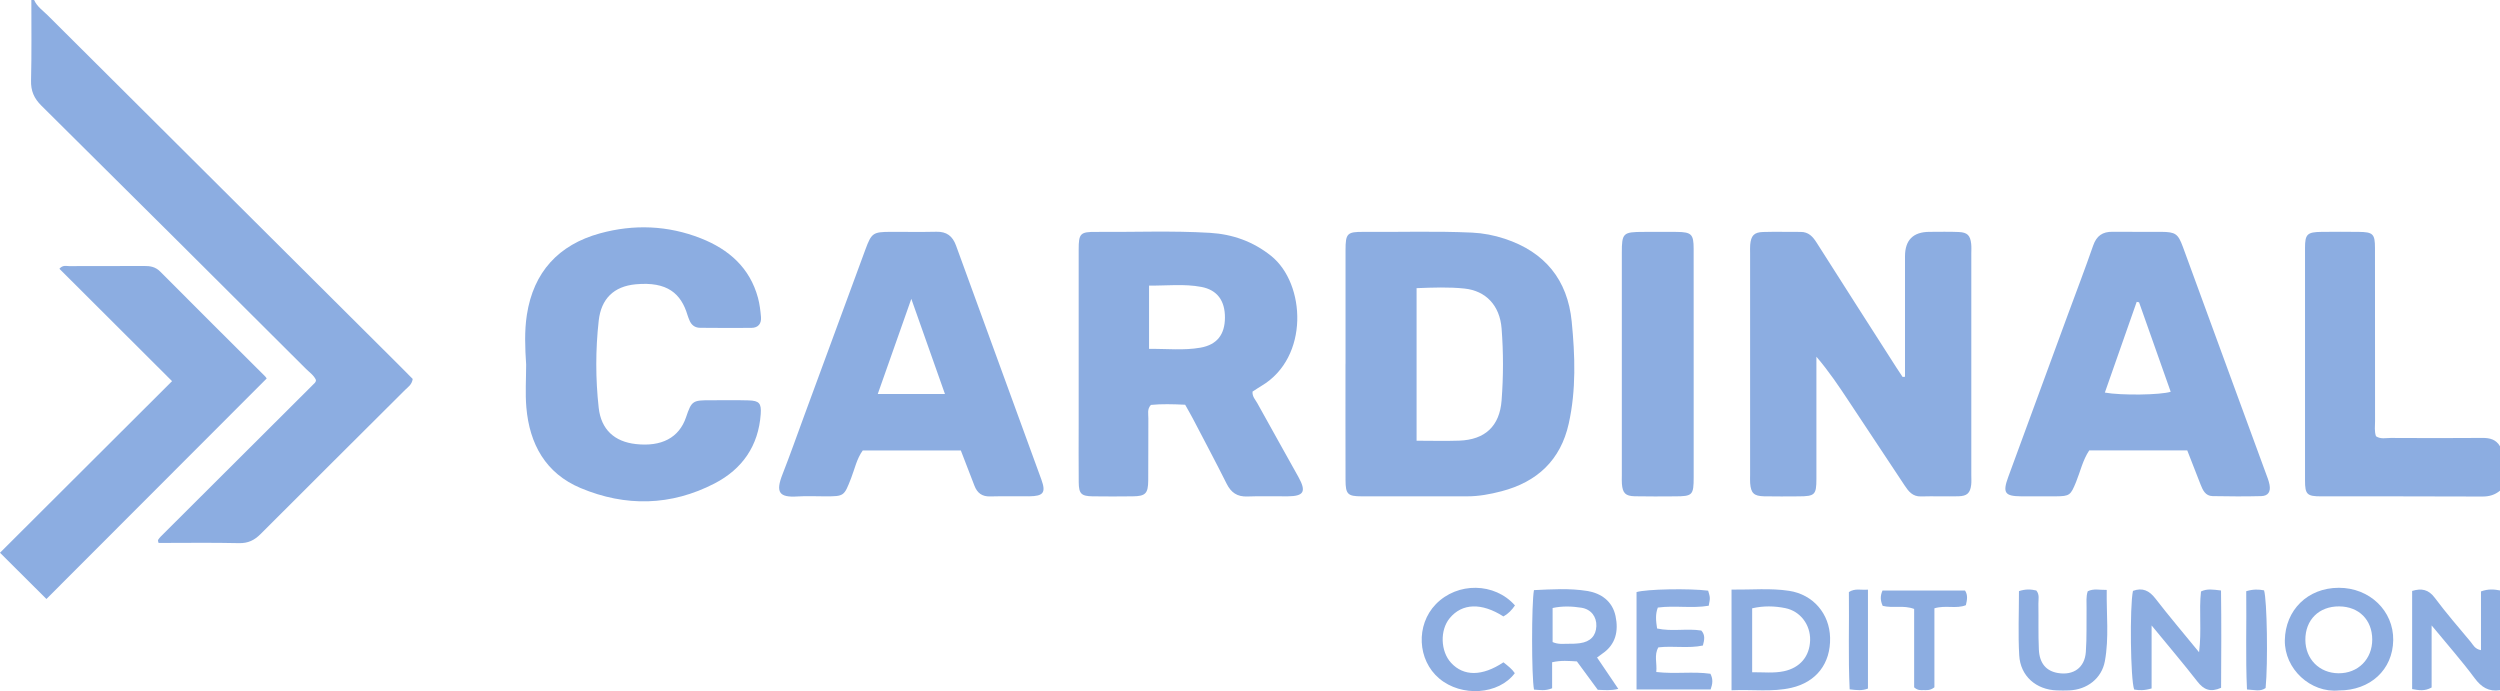 <?xml version="1.0" encoding="UTF-8"?>
<svg xmlns="http://www.w3.org/2000/svg" id="Layer_2" viewBox="0 0 964.84 266.73">
  <defs>
    <style>
      .cls-1 {
        fill: #8CADE1;
      }

      .cls-2 {
        fill: #8CADE1;
      }

      .cls-3 {
        fill: #8CADE1;
      }
    </style>
  </defs>
  <g id="Layer_1-2" data-name="Layer_1">
    <g>
      <path class="cls-2" d="M13.17,0c1.1,2.55,3.39,4.07,5.26,5.93,45.13,44.98,90.29,89.93,135.45,134.88,1.88,1.87,3.73,3.76,5.4,5.44-.34,2.25-1.82,3.12-2.92,4.21-18.57,18.53-37.2,37.01-55.73,55.59-2.43,2.44-4.86,3.65-8.42,3.57-10.35-.24-20.72-.08-31.01-.08-.11-.39-.18-.56-.2-.73-.02-.16-.05-.38.04-.49.3-.43.62-.87.99-1.24,19.84-19.79,39.68-39.58,59.52-59.36.12-.12.22-.29.28-.45.06-.15.07-.33.12-.59-.77-1.81-2.46-2.92-3.82-4.28C84.12,108.5,50.13,74.59,16.01,40.81c-2.9-2.87-4.14-5.74-4.03-9.8.26-10.33.11-20.67.12-31.01h1.07Z"></path>
      <path class="cls-1" d="M964.84,189.36c-1.97,1.64-4.14,2.28-6.79,2.27-20.73-.11-41.45-.04-62.18-.07-5.5,0-6.28-.73-6.28-6.12-.03-29.93-.03-59.86,0-89.8,0-5.27.88-6.08,6.32-6.15,4.82-.06,9.65-.06,14.47,0,5.44.07,6.21.8,6.21,6.21.03,22.27,0,44.54.03,66.81,0,1.93-.32,3.9.36,5.85,1.77,1.21,3.79.65,5.69.66,11.79.06,23.59.09,35.38-.01,2.92-.03,5.27.6,6.79,3.23v17.12Z"></path>
      <path class="cls-3" d="M964.84,266.38c-4.33.63-7.18-1.13-9.81-4.68-4.95-6.68-10.49-12.93-16.58-20.33v23.95c-2.67,1.51-4.89,1.08-7.52.62v-37.88c3.59-1.07,6.29-.65,8.76,2.68,4.35,5.85,9.16,11.35,13.82,16.96.97,1.17,1.6,2.78,3.99,3.22v-22.67c2.79-1.03,5.07-.81,7.35-.38v38.51Z"></path>
      <path class="cls-1" d="M735.21,145.4c0-15.49,0-30.98,0-46.47q0-9.45,9.49-9.45c3.75,0,7.51-.11,11.26.06,3.32.15,4.43,1.3,4.79,4.55.14,1.23.05,2.49.05,3.74,0,28.52,0,57.04,0,85.56,0,1.25.1,2.51-.05,3.74-.39,3.16-1.59,4.32-4.89,4.4-4.82.11-9.66-.08-14.48.06-3.22.09-4.79-1.93-6.3-4.21-7.19-10.85-14.38-21.7-21.57-32.55-3.82-5.76-7.65-11.51-12.49-17.16,0,1.28,0,2.57,0,3.85,0,14.44.02,28.88,0,43.32-.01,6.13-.61,6.69-6.8,6.72-4.47.02-8.94.08-13.41-.02-3.92-.09-5.06-1.23-5.36-5.06-.08-1.06-.02-2.14-.02-3.21,0-28.52,0-57.04,0-85.56,0-1.07-.06-2.15.03-3.21.31-3.54,1.47-4.86,4.96-4.97,4.82-.15,9.65,0,14.48-.03,3.09-.02,4.73,1.81,6.26,4.23,10.21,16.11,20.52,32.16,30.8,48.23.76,1.19,1.55,2.35,2.33,3.52.31-.03.63-.05.94-.08Z"></path>
      <path class="cls-1" d="M519.29,140.4c0-14.61-.02-29.22,0-43.83.01-6.49.59-7.13,7-7.08,13.93.11,27.87-.36,41.8.28,4.32.2,8.53,1.02,12.6,2.36,15.49,5.1,24.3,15.81,25.89,31.98,1.29,13.13,1.75,26.34-1.14,39.35-3.13,14.09-12.16,22.55-26.01,26.15-4.33,1.13-8.71,1.95-13.21,1.94-13.58,0-27.16.03-40.74,0-5.35-.01-6.17-.82-6.19-6.25-.05-14.97-.02-29.93-.02-44.9ZM546.71,111.22v58.87c5.78,0,11.13.16,16.46-.03,9.95-.36,15.59-5.56,16.35-15.52.71-9.24.72-18.53,0-27.77-.69-8.86-6.04-14.54-14.33-15.41-6.02-.63-12.09-.4-18.5-.15Z"></path>
      <path class="cls-1" d="M457.39,156.2c-4.78-.22-9.04-.35-13.21.07-1.53,1.61-.97,3.49-.99,5.19-.06,8.02.03,16.04-.05,24.06-.05,4.96-1.09,5.98-5.95,6.03-5.18.06-10.37.08-15.55,0-4.34-.08-5.28-1.01-5.32-5.43-.08-7.49-.02-14.97-.02-22.46,0-22.46-.01-44.92,0-67.38,0-6.16.61-6.83,6.71-6.78,14.65.11,29.32-.52,43.96.36,8.74.53,16.68,3.34,23.64,8.93,13.31,10.71,14.72,39.13-3.71,50.1-1.21.72-2.38,1.52-3.5,2.24-.16,1.95,1.1,3.12,1.84,4.47,5.25,9.52,10.6,18.98,15.87,28.49,3.12,5.63,2.13,7.41-4.12,7.46-5.18.05-10.37-.15-15.55.06-3.93.16-6.31-1.48-8.03-4.91-4.23-8.44-8.67-16.78-13.04-25.15-.9-1.72-1.89-3.4-2.98-5.36ZM443.46,134.65c6.81-.09,13.36.67,19.83-.47,6.42-1.13,9.42-5.09,9.46-11.56.04-6.5-2.92-10.72-9.12-11.89-6.63-1.25-13.34-.44-20.17-.5v24.41Z"></path>
      <path class="cls-1" d="M370.81,173.84h-37.84c-2.34,3.23-3.1,7.12-4.5,10.71-2.72,6.98-2.67,7-9.98,7.01-3.58,0-7.16-.19-10.72.04-7.12.46-8.5-1.63-5.76-8.59,2.93-7.46,5.58-15.02,8.35-22.54,7.87-21.39,15.73-42.78,23.62-64.16,2.37-6.41,2.96-6.8,9.7-6.83,5.9-.02,11.8.1,17.7-.04,3.97-.09,6.25,1.65,7.59,5.34,10.94,30.12,21.99,60.2,32.94,90.32,1.83,5.03.77,6.39-4.72,6.44-5,.05-10.01-.1-15.01.05-3.17.1-5.03-1.32-6.11-4.13-1.71-4.47-3.44-8.92-5.26-13.63ZM364.69,152.05c-4.35-12.31-8.48-23.98-12.98-36.71-4.52,12.8-8.66,24.55-12.95,36.71h25.93Z"></path>
      <path class="cls-1" d="M844.13,173.83h-37.82c-2.5,3.73-3.43,8.14-5.09,12.21-2.09,5.09-2.45,5.47-7.77,5.51-4.47.03-8.94.03-13.41,0-6.33-.05-7.23-1.36-4.98-7.49,7.59-20.73,15.22-41.45,22.83-62.17,3.32-9.02,6.77-18,9.92-27.08,1.32-3.8,3.64-5.42,7.56-5.36,6.25.09,12.51-.02,18.77.03,5.44.05,6.44.72,8.3,5.77,6.82,18.54,13.59,37.11,20.39,55.67,3.86,10.53,7.74,21.06,11.59,31.59.55,1.5,1.18,3.01,1.47,4.57.51,2.69-.53,4.32-3.2,4.39-6.25.17-12.51.11-18.76,0-2.82-.05-3.8-2.33-4.67-4.52-1.7-4.28-3.35-8.59-5.12-13.12ZM825.54,116.67c-.31-.06-.61-.12-.91-.18-4.09,11.65-8.17,23.29-12.29,35.02,6.3,1.15,21.43.94,25.41-.31-4.07-11.52-8.14-23.02-12.21-34.53Z"></path>
      <path class="cls-1" d="M203.06,140.69c-.42-6.41-.7-12.88.28-19.21,2.55-16.47,12.21-27.02,28.21-31.42,13.08-3.59,26.22-3.09,38.92,1.91,10.81,4.26,18.93,11.36,22.07,23.01.64,2.39.94,4.89,1.15,7.36.21,2.52-1.02,4.18-3.69,4.2-6.61.06-13.22.02-19.83-.03-1.98-.02-3.35-1.07-4.09-2.91-.26-.66-.55-1.32-.75-2-2.48-8.28-7.75-13.02-19.99-11.88-8.47.79-13.34,5.6-14.28,14.07-1.24,11.18-1.24,22.42,0,33.6.93,8.37,6.06,13.07,14.34,13.99,9.8,1.09,16.68-2.35,19.39-10.41,2.13-6.32,2.56-6.53,9.64-6.5,4.82.02,9.65-.09,14.47.05,4.14.12,4.97,1.15,4.69,5.26-.85,12.28-7.12,21.26-17.79,26.79-16.83,8.72-34.38,9.07-51.72,1.79-13.5-5.67-19.73-16.99-20.94-31.12-.47-5.48-.08-11.03-.08-16.55Z"></path>
      <path class="cls-1" d="M0,213.32c21.63-21.57,43.82-43.7,66.4-66.22-14.79-14.76-29.11-29.05-43.47-43.37,1.29-1.53,2.6-1.03,3.73-1.03,9.65-.04,19.29.01,28.94-.05,2.41-.02,4.4.32,6.26,2.19,13.45,13.55,27,26.98,40.51,40.46.36.36.59.86.54.78-28.57,28.6-56.99,57.06-84.99,85.09-5.68-5.65-11.8-11.75-17.92-17.85Z"></path>
      <path class="cls-1" d="M653.65,140.87c0,14.42,0,28.85,0,43.27,0,6.96-.44,7.4-7.17,7.42-5.18.02-10.36.09-15.54-.03-3.63-.08-4.71-1.23-4.99-4.8-.08-1.06-.03-2.14-.03-3.2,0-28.67,0-57.34,0-86,0-7.58.47-8.02,8.32-8.03,4.29,0,8.57-.04,12.86,0,5.7.07,6.53.87,6.54,6.51.03,14.96.01,29.91.01,44.87Z"></path>
      <path class="cls-3" d="M830.39,265.69c-2.89.86-4.82.75-6.73.43-1.43-3.7-1.77-32.06-.47-38.08,3.7-1.36,6.28-.12,8.68,2.98,5.21,6.75,10.75,13.26,16.83,20.7,1.05-8.39-.09-15.92.74-23.45,2.37-1.15,4.61-.74,7.73-.38.17,12.57.1,25.09.03,37.56-4.13,1.83-6.69.73-9.13-2.4-5.46-7.01-11.22-13.78-17.69-21.67v24.3Z"></path>
      <path class="cls-3" d="M668.26,266.4v-38.85c7.66.09,14.98-.63,22.21.47,9.34,1.42,15.62,8.88,15.83,18.11.23,9.91-5.3,17.11-14.95,19.32-7.41,1.7-14.91.57-23.09.95ZM676.22,259.44c4.51-.02,8.39.43,12.25-.39,6.22-1.32,9.95-5.73,10.12-11.95.16-5.92-3.72-11.23-9.62-12.41-4.12-.83-8.38-.93-12.75.08v24.67Z"></path>
      <path class="cls-3" d="M902.67,266.47c-10.95,1.05-21.05-8.33-20.87-19.36.19-11.64,8.78-20.24,20.83-20.26,11.9-.02,21.17,8.91,21,20.23-.18,11.39-8.82,19.39-20.96,19.39ZM915.53,246.76c-.04-7.55-5.15-12.66-12.73-12.73-7.81-.07-13.13,5.19-13.08,12.94.05,7.41,5.39,12.79,12.76,12.87,7.57.08,13.09-5.45,13.05-13.08Z"></path>
      <path class="cls-3" d="M616.36,253.75c2.86,4.22,5.41,7.99,8.2,12.12-2.95.72-5.22.45-7.92.35-2.6-3.54-5.31-7.23-8.06-10.96-3.13-.17-6.1-.47-9.56.33v10.04c-2.68,1.11-4.87.64-6.99.51-.97-4.94-.98-33.26-.02-38.39,6.81-.31,13.76-.78,20.59.33,5.4.88,9.71,4,10.9,9.69,1.2,5.75.13,11.01-5.22,14.58-.57.38-1.12.81-1.93,1.41ZM599.21,247.8c2.21.96,4,.64,5.75.66,1.59.02,3.21-.02,4.78-.23,4.05-.55,6.2-2.84,6.35-6.56.14-3.62-1.99-6.53-5.78-7.13-3.62-.57-7.32-.7-11.1.11v13.15Z"></path>
      <path class="cls-3" d="M631.6,266.09v-37.58c3.8-1.16,20.36-1.47,27.64-.55.79,2.7.84,2.7.22,5.81-6.4,1.11-13.03-.17-19.64.71-1.04,2.66-.71,5.24-.29,8.08,5.73,1.26,11.47-.1,17.07.79,1.58,1.74,1.19,3.6.61,5.78-5.62,1.2-11.35.05-17.18.71-1.75,2.95-.46,6.09-.81,9.51,7.26.85,14.19-.28,20.89.68,1.12,2.14.82,3.97.08,6.05h-28.59Z"></path>
      <path class="cls-3" d="M779.19,228.14c2.53-.85,4.61-.73,6.69-.25,1.34,1.58.78,3.44.81,5.16.1,5.87-.09,11.74.18,17.6.24,5.38,2.86,8.34,7.36,9.09,5.99,1,10.34-2.04,10.77-8.11.41-5.66.19-11.37.28-17.06.03-2.11-.26-4.25.45-6.37,2.31-1.16,4.54-.47,7.33-.53-.13,9.47.93,18.52-.71,27.48-1.22,6.68-6.84,11-13.73,11.3-1.6.07-3.21.06-4.82,0-8-.27-14.05-5.53-14.51-13.53-.46-8.13-.1-16.31-.1-24.78Z"></path>
      <path class="cls-3" d="M580.24,255.62c1.75,1.39,3.29,2.56,4.38,4.18-6.2,8.33-20.55,9.32-29.17,2.06-8.46-7.12-9.08-20.66-1.32-28.67,8.34-8.61,22.71-8.43,30.55.47-1.18,1.74-2.6,3.23-4.45,4.25-8.46-5.4-15.96-5.13-20.74.67-3.83,4.64-3.56,12.81.56,17.26,4.85,5.23,11.97,5.23,20.19-.23Z"></path>
      <path class="cls-3" d="M726.59,233.81c-.94-2.13-.96-3.82-.07-5.89h31.86c1.15,1.74.81,3.61.32,5.64-3.72,1.52-7.76-.1-12.14,1.21v30.48c-1.73,1.36-3.02,1.06-4.24,1.08-1.04.01-2.15.21-3.58-1.06v-30.26c-4.2-1.56-8.21-.19-12.15-1.19Z"></path>
      <path class="cls-3" d="M720.91,227.56v38.18c-2.26.89-4.34.62-7.06.3-.6-12.53-.13-25.04-.3-37.55,2.42-1.55,4.66-.68,7.35-.93Z"></path>
      <path class="cls-3" d="M866.9,228.17c2.74-.83,4.81-.72,6.88-.34,1.16,3.73,1.55,28.02.6,37.71-2.03,1.46-4.3.72-7.19.55-.59-12.58-.12-25.08-.29-37.91Z"></path>
    </g>
  </g>
</svg>
